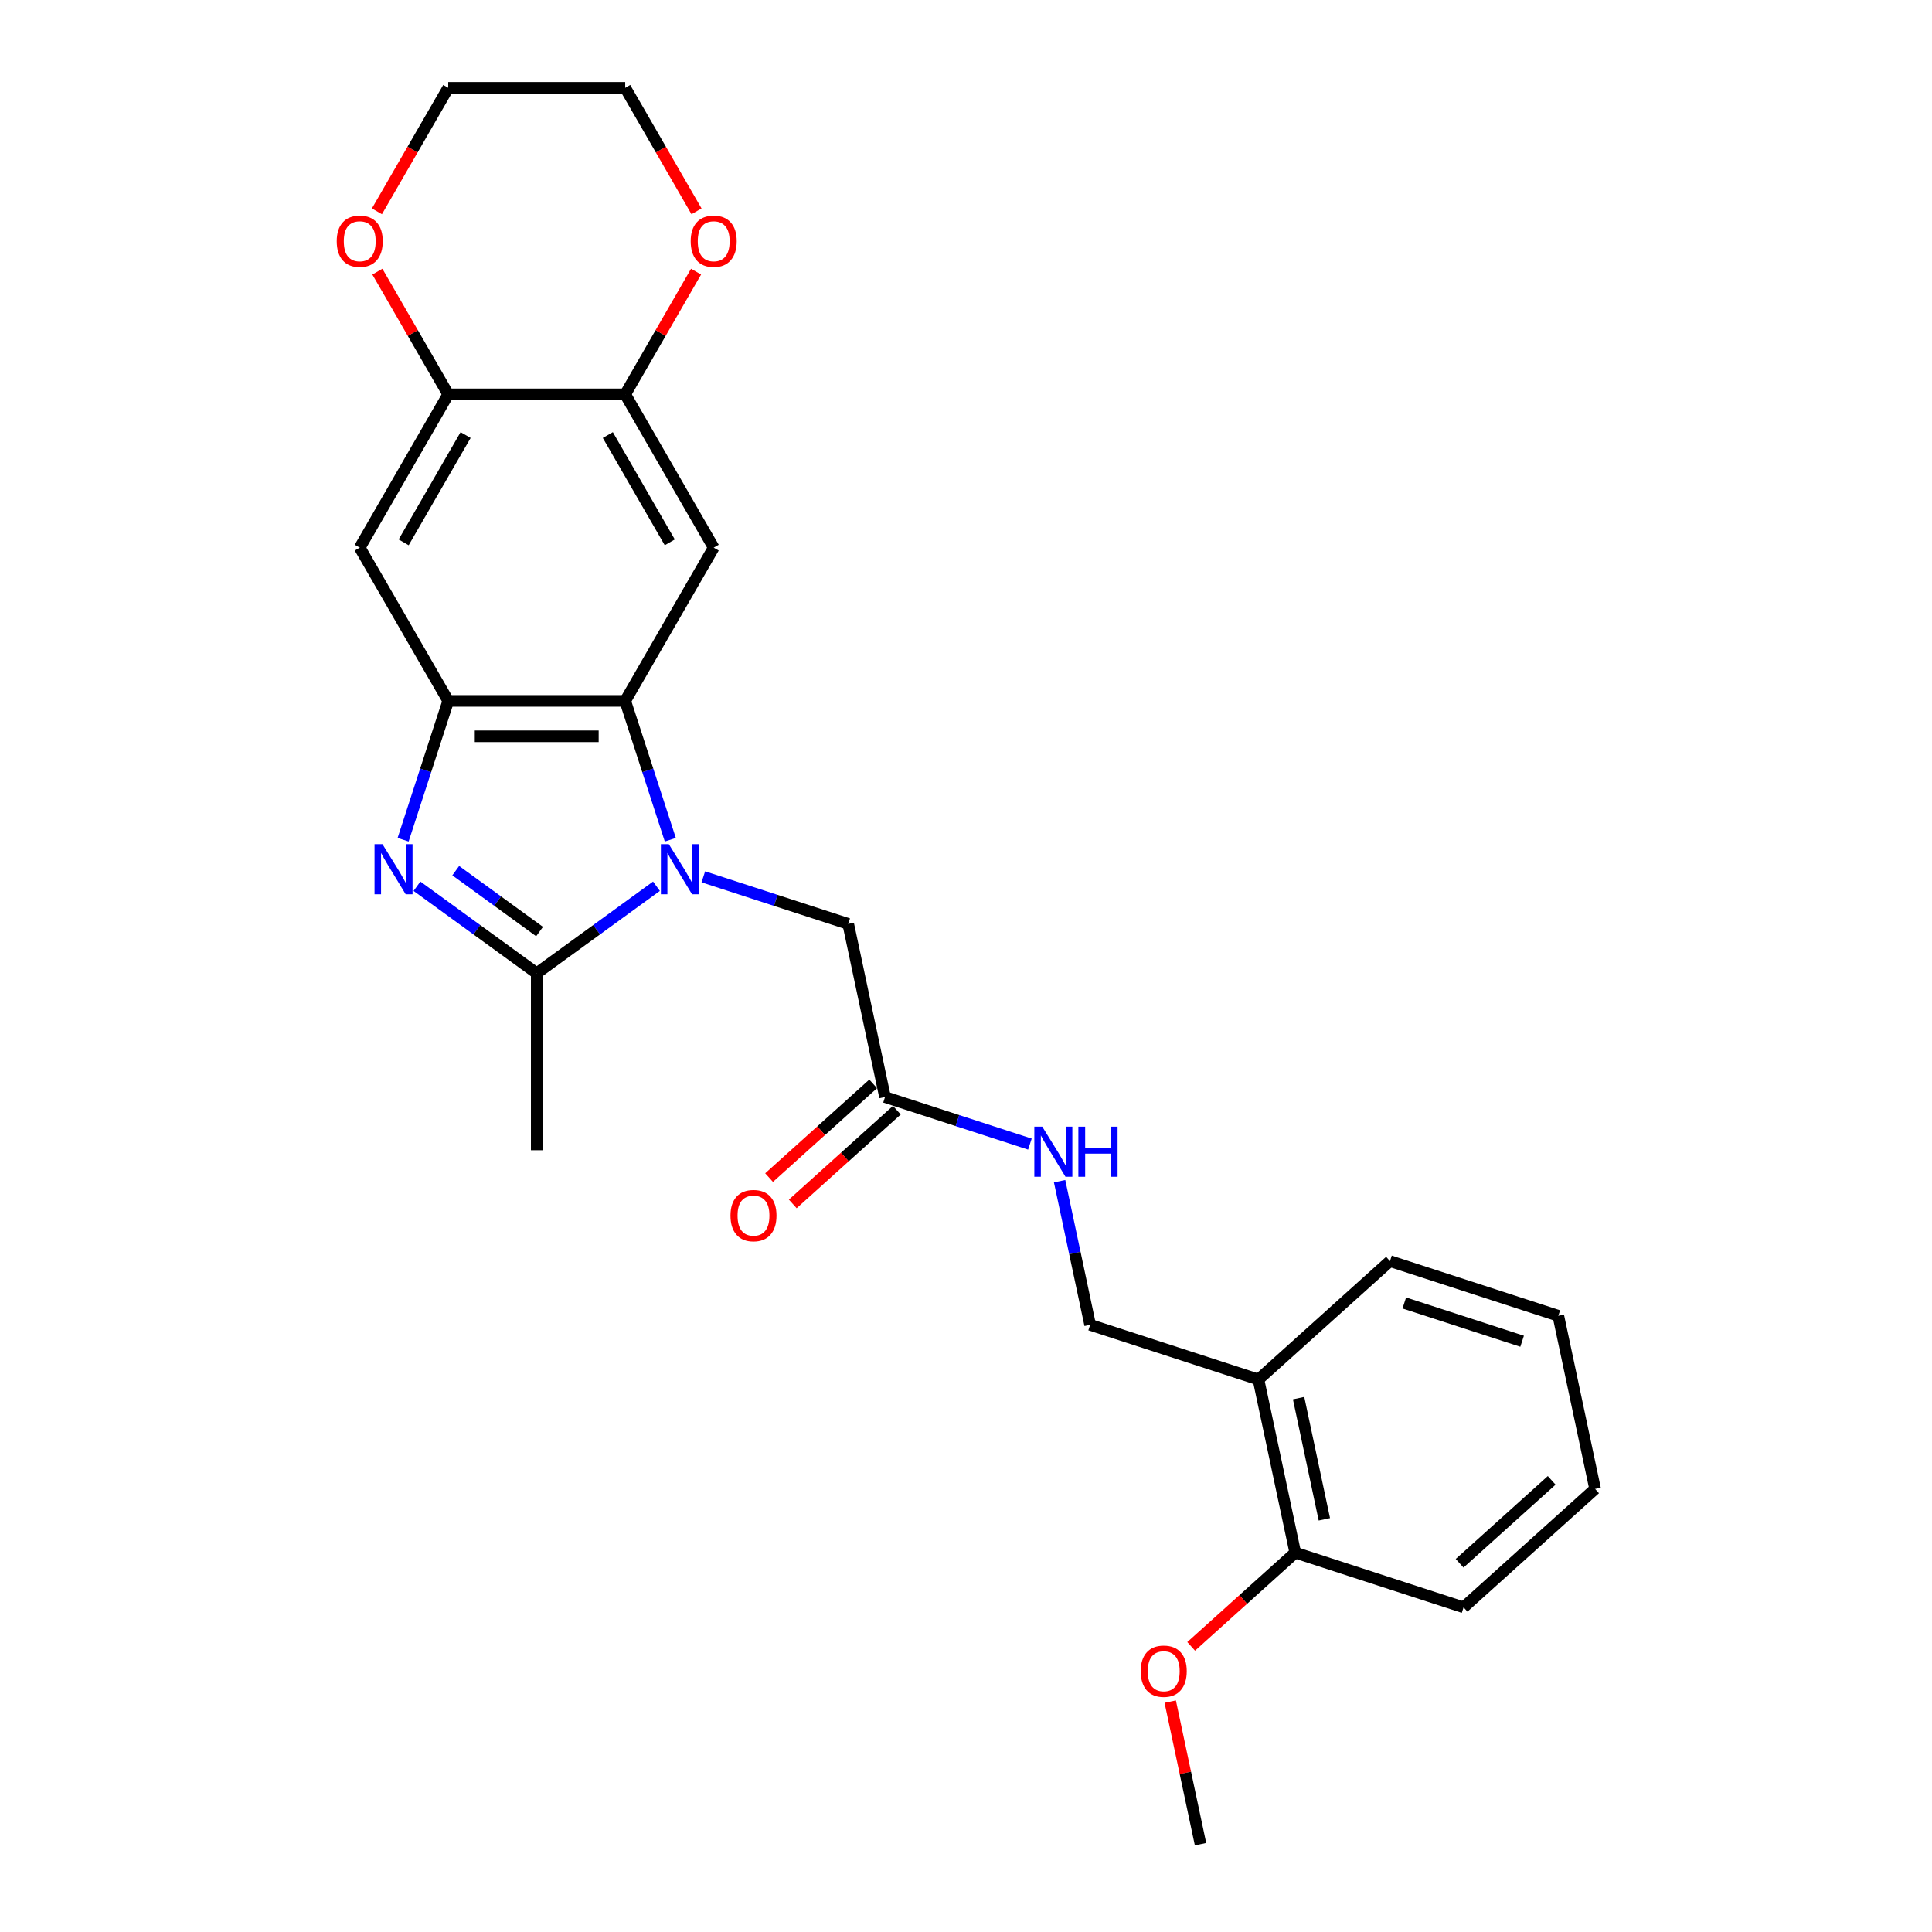 <?xml version='1.0' encoding='iso-8859-1'?>
<svg version='1.1' baseProfile='full'
              xmlns='http://www.w3.org/2000/svg'
                      xmlns:rdkit='http://www.rdkit.org/xml'
                      xmlns:xlink='http://www.w3.org/1999/xlink'
                  xml:space='preserve'
width='1000px' height='1000px' viewBox='0 0 1000 1000'>
<!-- END OF HEADER -->
<rect style='opacity:1.0;fill:#FFFFFF;stroke:none' width='1000' height='1000' x='0' y='0'> </rect>
<path class='bond-1' d='M 339.787,458.721 L 308.796,481.238' style='fill:none;fill-rule:evenodd;stroke:#0000FF;stroke-width:6px;stroke-linecap:butt;stroke-linejoin:miter;stroke-opacity:1' />
<path class='bond-1' d='M 308.796,481.238 L 277.805,503.754' style='fill:none;fill-rule:evenodd;stroke:#000000;stroke-width:6px;stroke-linecap:butt;stroke-linejoin:miter;stroke-opacity:1' />
<path class='bond-2' d='M 346.957,434.648 L 335.282,398.717' style='fill:none;fill-rule:evenodd;stroke:#0000FF;stroke-width:6px;stroke-linecap:butt;stroke-linejoin:miter;stroke-opacity:1' />
<path class='bond-2' d='M 335.282,398.717 L 323.608,362.787' style='fill:none;fill-rule:evenodd;stroke:#000000;stroke-width:6px;stroke-linecap:butt;stroke-linejoin:miter;stroke-opacity:1' />
<path class='bond-8' d='M 364.044,453.85 L 401.541,466.034' style='fill:none;fill-rule:evenodd;stroke:#0000FF;stroke-width:6px;stroke-linecap:butt;stroke-linejoin:miter;stroke-opacity:1' />
<path class='bond-8' d='M 401.541,466.034 L 439.038,478.217' style='fill:none;fill-rule:evenodd;stroke:#000000;stroke-width:6px;stroke-linecap:butt;stroke-linejoin:miter;stroke-opacity:1' />
<path class='bond-0' d='M 215.823,458.721 L 246.814,481.238' style='fill:none;fill-rule:evenodd;stroke:#0000FF;stroke-width:6px;stroke-linecap:butt;stroke-linejoin:miter;stroke-opacity:1' />
<path class='bond-0' d='M 246.814,481.238 L 277.805,503.754' style='fill:none;fill-rule:evenodd;stroke:#000000;stroke-width:6px;stroke-linecap:butt;stroke-linejoin:miter;stroke-opacity:1' />
<path class='bond-0' d='M 235.889,450.654 L 257.583,466.415' style='fill:none;fill-rule:evenodd;stroke:#0000FF;stroke-width:6px;stroke-linecap:butt;stroke-linejoin:miter;stroke-opacity:1' />
<path class='bond-0' d='M 257.583,466.415 L 279.276,482.177' style='fill:none;fill-rule:evenodd;stroke:#000000;stroke-width:6px;stroke-linecap:butt;stroke-linejoin:miter;stroke-opacity:1' />
<path class='bond-26' d='M 208.653,434.648 L 220.327,398.717' style='fill:none;fill-rule:evenodd;stroke:#0000FF;stroke-width:6px;stroke-linecap:butt;stroke-linejoin:miter;stroke-opacity:1' />
<path class='bond-26' d='M 220.327,398.717 L 232.002,362.787' style='fill:none;fill-rule:evenodd;stroke:#000000;stroke-width:6px;stroke-linecap:butt;stroke-linejoin:miter;stroke-opacity:1' />
<path class='bond-17' d='M 277.805,503.754 L 277.805,595.36' style='fill:none;fill-rule:evenodd;stroke:#000000;stroke-width:6px;stroke-linecap:butt;stroke-linejoin:miter;stroke-opacity:1' />
<path class='bond-3' d='M 323.608,362.787 L 232.002,362.787' style='fill:none;fill-rule:evenodd;stroke:#000000;stroke-width:6px;stroke-linecap:butt;stroke-linejoin:miter;stroke-opacity:1' />
<path class='bond-3' d='M 309.867,381.108 L 245.743,381.108' style='fill:none;fill-rule:evenodd;stroke:#000000;stroke-width:6px;stroke-linecap:butt;stroke-linejoin:miter;stroke-opacity:1' />
<path class='bond-4' d='M 323.608,362.787 L 369.411,283.454' style='fill:none;fill-rule:evenodd;stroke:#000000;stroke-width:6px;stroke-linecap:butt;stroke-linejoin:miter;stroke-opacity:1' />
<path class='bond-5' d='M 232.002,362.787 L 186.199,283.454' style='fill:none;fill-rule:evenodd;stroke:#000000;stroke-width:6px;stroke-linecap:butt;stroke-linejoin:miter;stroke-opacity:1' />
<path class='bond-6' d='M 369.411,283.454 L 323.608,204.121' style='fill:none;fill-rule:evenodd;stroke:#000000;stroke-width:6px;stroke-linecap:butt;stroke-linejoin:miter;stroke-opacity:1' />
<path class='bond-6' d='M 346.674,280.714 L 314.611,225.181' style='fill:none;fill-rule:evenodd;stroke:#000000;stroke-width:6px;stroke-linecap:butt;stroke-linejoin:miter;stroke-opacity:1' />
<path class='bond-27' d='M 186.199,283.454 L 232.002,204.121' style='fill:none;fill-rule:evenodd;stroke:#000000;stroke-width:6px;stroke-linecap:butt;stroke-linejoin:miter;stroke-opacity:1' />
<path class='bond-27' d='M 208.936,280.714 L 240.998,225.181' style='fill:none;fill-rule:evenodd;stroke:#000000;stroke-width:6px;stroke-linecap:butt;stroke-linejoin:miter;stroke-opacity:1' />
<path class='bond-7' d='M 323.608,204.121 L 232.002,204.121' style='fill:none;fill-rule:evenodd;stroke:#000000;stroke-width:6px;stroke-linecap:butt;stroke-linejoin:miter;stroke-opacity:1' />
<path class='bond-12' d='M 323.608,204.121 L 341.945,172.36' style='fill:none;fill-rule:evenodd;stroke:#000000;stroke-width:6px;stroke-linecap:butt;stroke-linejoin:miter;stroke-opacity:1' />
<path class='bond-12' d='M 341.945,172.36 L 360.282,140.599' style='fill:none;fill-rule:evenodd;stroke:#FF0000;stroke-width:6px;stroke-linecap:butt;stroke-linejoin:miter;stroke-opacity:1' />
<path class='bond-13' d='M 232.002,204.121 L 213.665,172.36' style='fill:none;fill-rule:evenodd;stroke:#000000;stroke-width:6px;stroke-linecap:butt;stroke-linejoin:miter;stroke-opacity:1' />
<path class='bond-13' d='M 213.665,172.36 L 195.327,140.599' style='fill:none;fill-rule:evenodd;stroke:#FF0000;stroke-width:6px;stroke-linecap:butt;stroke-linejoin:miter;stroke-opacity:1' />
<path class='bond-9' d='M 439.038,478.217 L 458.084,567.821' style='fill:none;fill-rule:evenodd;stroke:#000000;stroke-width:6px;stroke-linecap:butt;stroke-linejoin:miter;stroke-opacity:1' />
<path class='bond-11' d='M 458.084,567.821 L 495.581,580.005' style='fill:none;fill-rule:evenodd;stroke:#000000;stroke-width:6px;stroke-linecap:butt;stroke-linejoin:miter;stroke-opacity:1' />
<path class='bond-11' d='M 495.581,580.005 L 533.078,592.188' style='fill:none;fill-rule:evenodd;stroke:#0000FF;stroke-width:6px;stroke-linecap:butt;stroke-linejoin:miter;stroke-opacity:1' />
<path class='bond-16' d='M 451.954,561.014 L 425.015,585.269' style='fill:none;fill-rule:evenodd;stroke:#000000;stroke-width:6px;stroke-linecap:butt;stroke-linejoin:miter;stroke-opacity:1' />
<path class='bond-16' d='M 425.015,585.269 L 398.077,609.525' style='fill:none;fill-rule:evenodd;stroke:#FF0000;stroke-width:6px;stroke-linecap:butt;stroke-linejoin:miter;stroke-opacity:1' />
<path class='bond-16' d='M 464.213,574.629 L 437.275,598.885' style='fill:none;fill-rule:evenodd;stroke:#000000;stroke-width:6px;stroke-linecap:butt;stroke-linejoin:miter;stroke-opacity:1' />
<path class='bond-16' d='M 437.275,598.885 L 410.336,623.14' style='fill:none;fill-rule:evenodd;stroke:#FF0000;stroke-width:6px;stroke-linecap:butt;stroke-linejoin:miter;stroke-opacity:1' />
<path class='bond-10' d='M 651.375,714.041 L 564.252,685.733' style='fill:none;fill-rule:evenodd;stroke:#000000;stroke-width:6px;stroke-linecap:butt;stroke-linejoin:miter;stroke-opacity:1' />
<path class='bond-15' d='M 651.375,714.041 L 670.421,803.645' style='fill:none;fill-rule:evenodd;stroke:#000000;stroke-width:6px;stroke-linecap:butt;stroke-linejoin:miter;stroke-opacity:1' />
<path class='bond-15' d='M 672.152,723.672 L 685.484,786.395' style='fill:none;fill-rule:evenodd;stroke:#000000;stroke-width:6px;stroke-linecap:butt;stroke-linejoin:miter;stroke-opacity:1' />
<path class='bond-19' d='M 651.375,714.041 L 719.451,652.745' style='fill:none;fill-rule:evenodd;stroke:#000000;stroke-width:6px;stroke-linecap:butt;stroke-linejoin:miter;stroke-opacity:1' />
<path class='bond-14' d='M 548.45,611.39 L 556.351,648.562' style='fill:none;fill-rule:evenodd;stroke:#0000FF;stroke-width:6px;stroke-linecap:butt;stroke-linejoin:miter;stroke-opacity:1' />
<path class='bond-14' d='M 556.351,648.562 L 564.252,685.733' style='fill:none;fill-rule:evenodd;stroke:#000000;stroke-width:6px;stroke-linecap:butt;stroke-linejoin:miter;stroke-opacity:1' />
<path class='bond-21' d='M 360.515,109.379 L 342.061,77.417' style='fill:none;fill-rule:evenodd;stroke:#FF0000;stroke-width:6px;stroke-linecap:butt;stroke-linejoin:miter;stroke-opacity:1' />
<path class='bond-21' d='M 342.061,77.417 L 323.608,45.455' style='fill:none;fill-rule:evenodd;stroke:#000000;stroke-width:6px;stroke-linecap:butt;stroke-linejoin:miter;stroke-opacity:1' />
<path class='bond-28' d='M 195.095,109.379 L 213.548,77.417' style='fill:none;fill-rule:evenodd;stroke:#FF0000;stroke-width:6px;stroke-linecap:butt;stroke-linejoin:miter;stroke-opacity:1' />
<path class='bond-28' d='M 213.548,77.417 L 232.002,45.455' style='fill:none;fill-rule:evenodd;stroke:#000000;stroke-width:6px;stroke-linecap:butt;stroke-linejoin:miter;stroke-opacity:1' />
<path class='bond-18' d='M 670.421,803.645 L 643.482,827.901' style='fill:none;fill-rule:evenodd;stroke:#000000;stroke-width:6px;stroke-linecap:butt;stroke-linejoin:miter;stroke-opacity:1' />
<path class='bond-18' d='M 643.482,827.901 L 616.543,852.157' style='fill:none;fill-rule:evenodd;stroke:#FF0000;stroke-width:6px;stroke-linecap:butt;stroke-linejoin:miter;stroke-opacity:1' />
<path class='bond-22' d='M 670.421,803.645 L 757.543,831.953' style='fill:none;fill-rule:evenodd;stroke:#000000;stroke-width:6px;stroke-linecap:butt;stroke-linejoin:miter;stroke-opacity:1' />
<path class='bond-23' d='M 605.705,880.753 L 613.547,917.649' style='fill:none;fill-rule:evenodd;stroke:#FF0000;stroke-width:6px;stroke-linecap:butt;stroke-linejoin:miter;stroke-opacity:1' />
<path class='bond-23' d='M 613.547,917.649 L 621.39,954.545' style='fill:none;fill-rule:evenodd;stroke:#000000;stroke-width:6px;stroke-linecap:butt;stroke-linejoin:miter;stroke-opacity:1' />
<path class='bond-24' d='M 719.451,652.745 L 806.573,681.052' style='fill:none;fill-rule:evenodd;stroke:#000000;stroke-width:6px;stroke-linecap:butt;stroke-linejoin:miter;stroke-opacity:1' />
<path class='bond-24' d='M 726.858,674.415 L 787.844,694.231' style='fill:none;fill-rule:evenodd;stroke:#000000;stroke-width:6px;stroke-linecap:butt;stroke-linejoin:miter;stroke-opacity:1' />
<path class='bond-20' d='M 232.002,45.455 L 323.608,45.455' style='fill:none;fill-rule:evenodd;stroke:#000000;stroke-width:6px;stroke-linecap:butt;stroke-linejoin:miter;stroke-opacity:1' />
<path class='bond-29' d='M 757.543,831.953 L 825.619,770.656' style='fill:none;fill-rule:evenodd;stroke:#000000;stroke-width:6px;stroke-linecap:butt;stroke-linejoin:miter;stroke-opacity:1' />
<path class='bond-29' d='M 755.495,809.143 L 803.149,766.236' style='fill:none;fill-rule:evenodd;stroke:#000000;stroke-width:6px;stroke-linecap:butt;stroke-linejoin:miter;stroke-opacity:1' />
<path class='bond-25' d='M 806.573,681.052 L 825.619,770.656' style='fill:none;fill-rule:evenodd;stroke:#000000;stroke-width:6px;stroke-linecap:butt;stroke-linejoin:miter;stroke-opacity:1' />
<path  class='atom-0' d='M 346.181 436.938
L 354.682 450.679
Q 355.525 452.034, 356.88 454.49
Q 358.236 456.945, 358.31 457.091
L 358.31 436.938
L 361.754 436.938
L 361.754 462.881
L 358.2 462.881
L 349.076 447.857
Q 348.013 446.098, 346.877 444.083
Q 345.778 442.068, 345.448 441.445
L 345.448 462.881
L 342.077 462.881
L 342.077 436.938
L 346.181 436.938
' fill='#0000FF'/>
<path  class='atom-1' d='M 197.959 436.938
L 206.46 450.679
Q 207.303 452.034, 208.659 454.49
Q 210.015 456.945, 210.088 457.091
L 210.088 436.938
L 213.532 436.938
L 213.532 462.881
L 209.978 462.881
L 200.854 447.857
Q 199.792 446.098, 198.656 444.083
Q 197.556 442.068, 197.227 441.445
L 197.227 462.881
L 193.855 462.881
L 193.855 436.938
L 197.959 436.938
' fill='#0000FF'/>
<path  class='atom-12' d='M 539.472 583.158
L 547.973 596.898
Q 548.816 598.254, 550.171 600.709
Q 551.527 603.164, 551.6 603.311
L 551.6 583.158
L 555.045 583.158
L 555.045 609.1
L 551.49 609.1
L 542.366 594.077
Q 541.304 592.318, 540.168 590.303
Q 539.069 588.287, 538.739 587.665
L 538.739 609.1
L 535.368 609.1
L 535.368 583.158
L 539.472 583.158
' fill='#0000FF'/>
<path  class='atom-12' d='M 558.159 583.158
L 561.677 583.158
L 561.677 594.187
L 574.942 594.187
L 574.942 583.158
L 578.459 583.158
L 578.459 609.1
L 574.942 609.1
L 574.942 597.118
L 561.677 597.118
L 561.677 609.1
L 558.159 609.1
L 558.159 583.158
' fill='#0000FF'/>
<path  class='atom-13' d='M 357.502 124.861
Q 357.502 118.632, 360.58 115.151
Q 363.658 111.67, 369.411 111.67
Q 375.163 111.67, 378.241 115.151
Q 381.319 118.632, 381.319 124.861
Q 381.319 131.163, 378.205 134.754
Q 375.09 138.309, 369.411 138.309
Q 363.694 138.309, 360.58 134.754
Q 357.502 131.2, 357.502 124.861
M 369.411 135.377
Q 373.368 135.377, 375.493 132.739
Q 377.655 130.064, 377.655 124.861
Q 377.655 119.768, 375.493 117.203
Q 373.368 114.601, 369.411 114.601
Q 365.453 114.601, 363.291 117.166
Q 361.166 119.731, 361.166 124.861
Q 361.166 130.101, 363.291 132.739
Q 365.453 135.377, 369.411 135.377
' fill='#FF0000'/>
<path  class='atom-14' d='M 174.29 124.861
Q 174.29 118.632, 177.368 115.151
Q 180.446 111.67, 186.199 111.67
Q 191.952 111.67, 195.03 115.151
Q 198.108 118.632, 198.108 124.861
Q 198.108 131.163, 194.993 134.754
Q 191.878 138.309, 186.199 138.309
Q 180.483 138.309, 177.368 134.754
Q 174.29 131.2, 174.29 124.861
M 186.199 135.377
Q 190.156 135.377, 192.281 132.739
Q 194.443 130.064, 194.443 124.861
Q 194.443 119.768, 192.281 117.203
Q 190.156 114.601, 186.199 114.601
Q 182.241 114.601, 180.079 117.166
Q 177.954 119.731, 177.954 124.861
Q 177.954 130.101, 180.079 132.739
Q 182.241 135.377, 186.199 135.377
' fill='#FF0000'/>
<path  class='atom-17' d='M 378.099 629.191
Q 378.099 622.962, 381.177 619.481
Q 384.254 616, 390.007 616
Q 395.76 616, 398.838 619.481
Q 401.916 622.962, 401.916 629.191
Q 401.916 635.493, 398.801 639.084
Q 395.687 642.639, 390.007 642.639
Q 384.291 642.639, 381.177 639.084
Q 378.099 635.53, 378.099 629.191
M 390.007 639.707
Q 393.965 639.707, 396.09 637.069
Q 398.252 634.394, 398.252 629.191
Q 398.252 624.097, 396.09 621.533
Q 393.965 618.931, 390.007 618.931
Q 386.05 618.931, 383.888 621.496
Q 381.763 624.061, 381.763 629.191
Q 381.763 634.431, 383.888 637.069
Q 386.05 639.707, 390.007 639.707
' fill='#FF0000'/>
<path  class='atom-19' d='M 590.435 865.015
Q 590.435 858.785, 593.513 855.304
Q 596.591 851.823, 602.344 851.823
Q 608.097 851.823, 611.175 855.304
Q 614.253 858.785, 614.253 865.015
Q 614.253 871.317, 611.138 874.908
Q 608.024 878.462, 602.344 878.462
Q 596.628 878.462, 593.513 874.908
Q 590.435 871.354, 590.435 865.015
M 602.344 875.531
Q 606.301 875.531, 608.427 872.893
Q 610.589 870.218, 610.589 865.015
Q 610.589 859.921, 608.427 857.356
Q 606.301 854.755, 602.344 854.755
Q 598.387 854.755, 596.225 857.32
Q 594.1 859.885, 594.1 865.015
Q 594.1 870.254, 596.225 872.893
Q 598.387 875.531, 602.344 875.531
' fill='#FF0000'/>
</svg>
